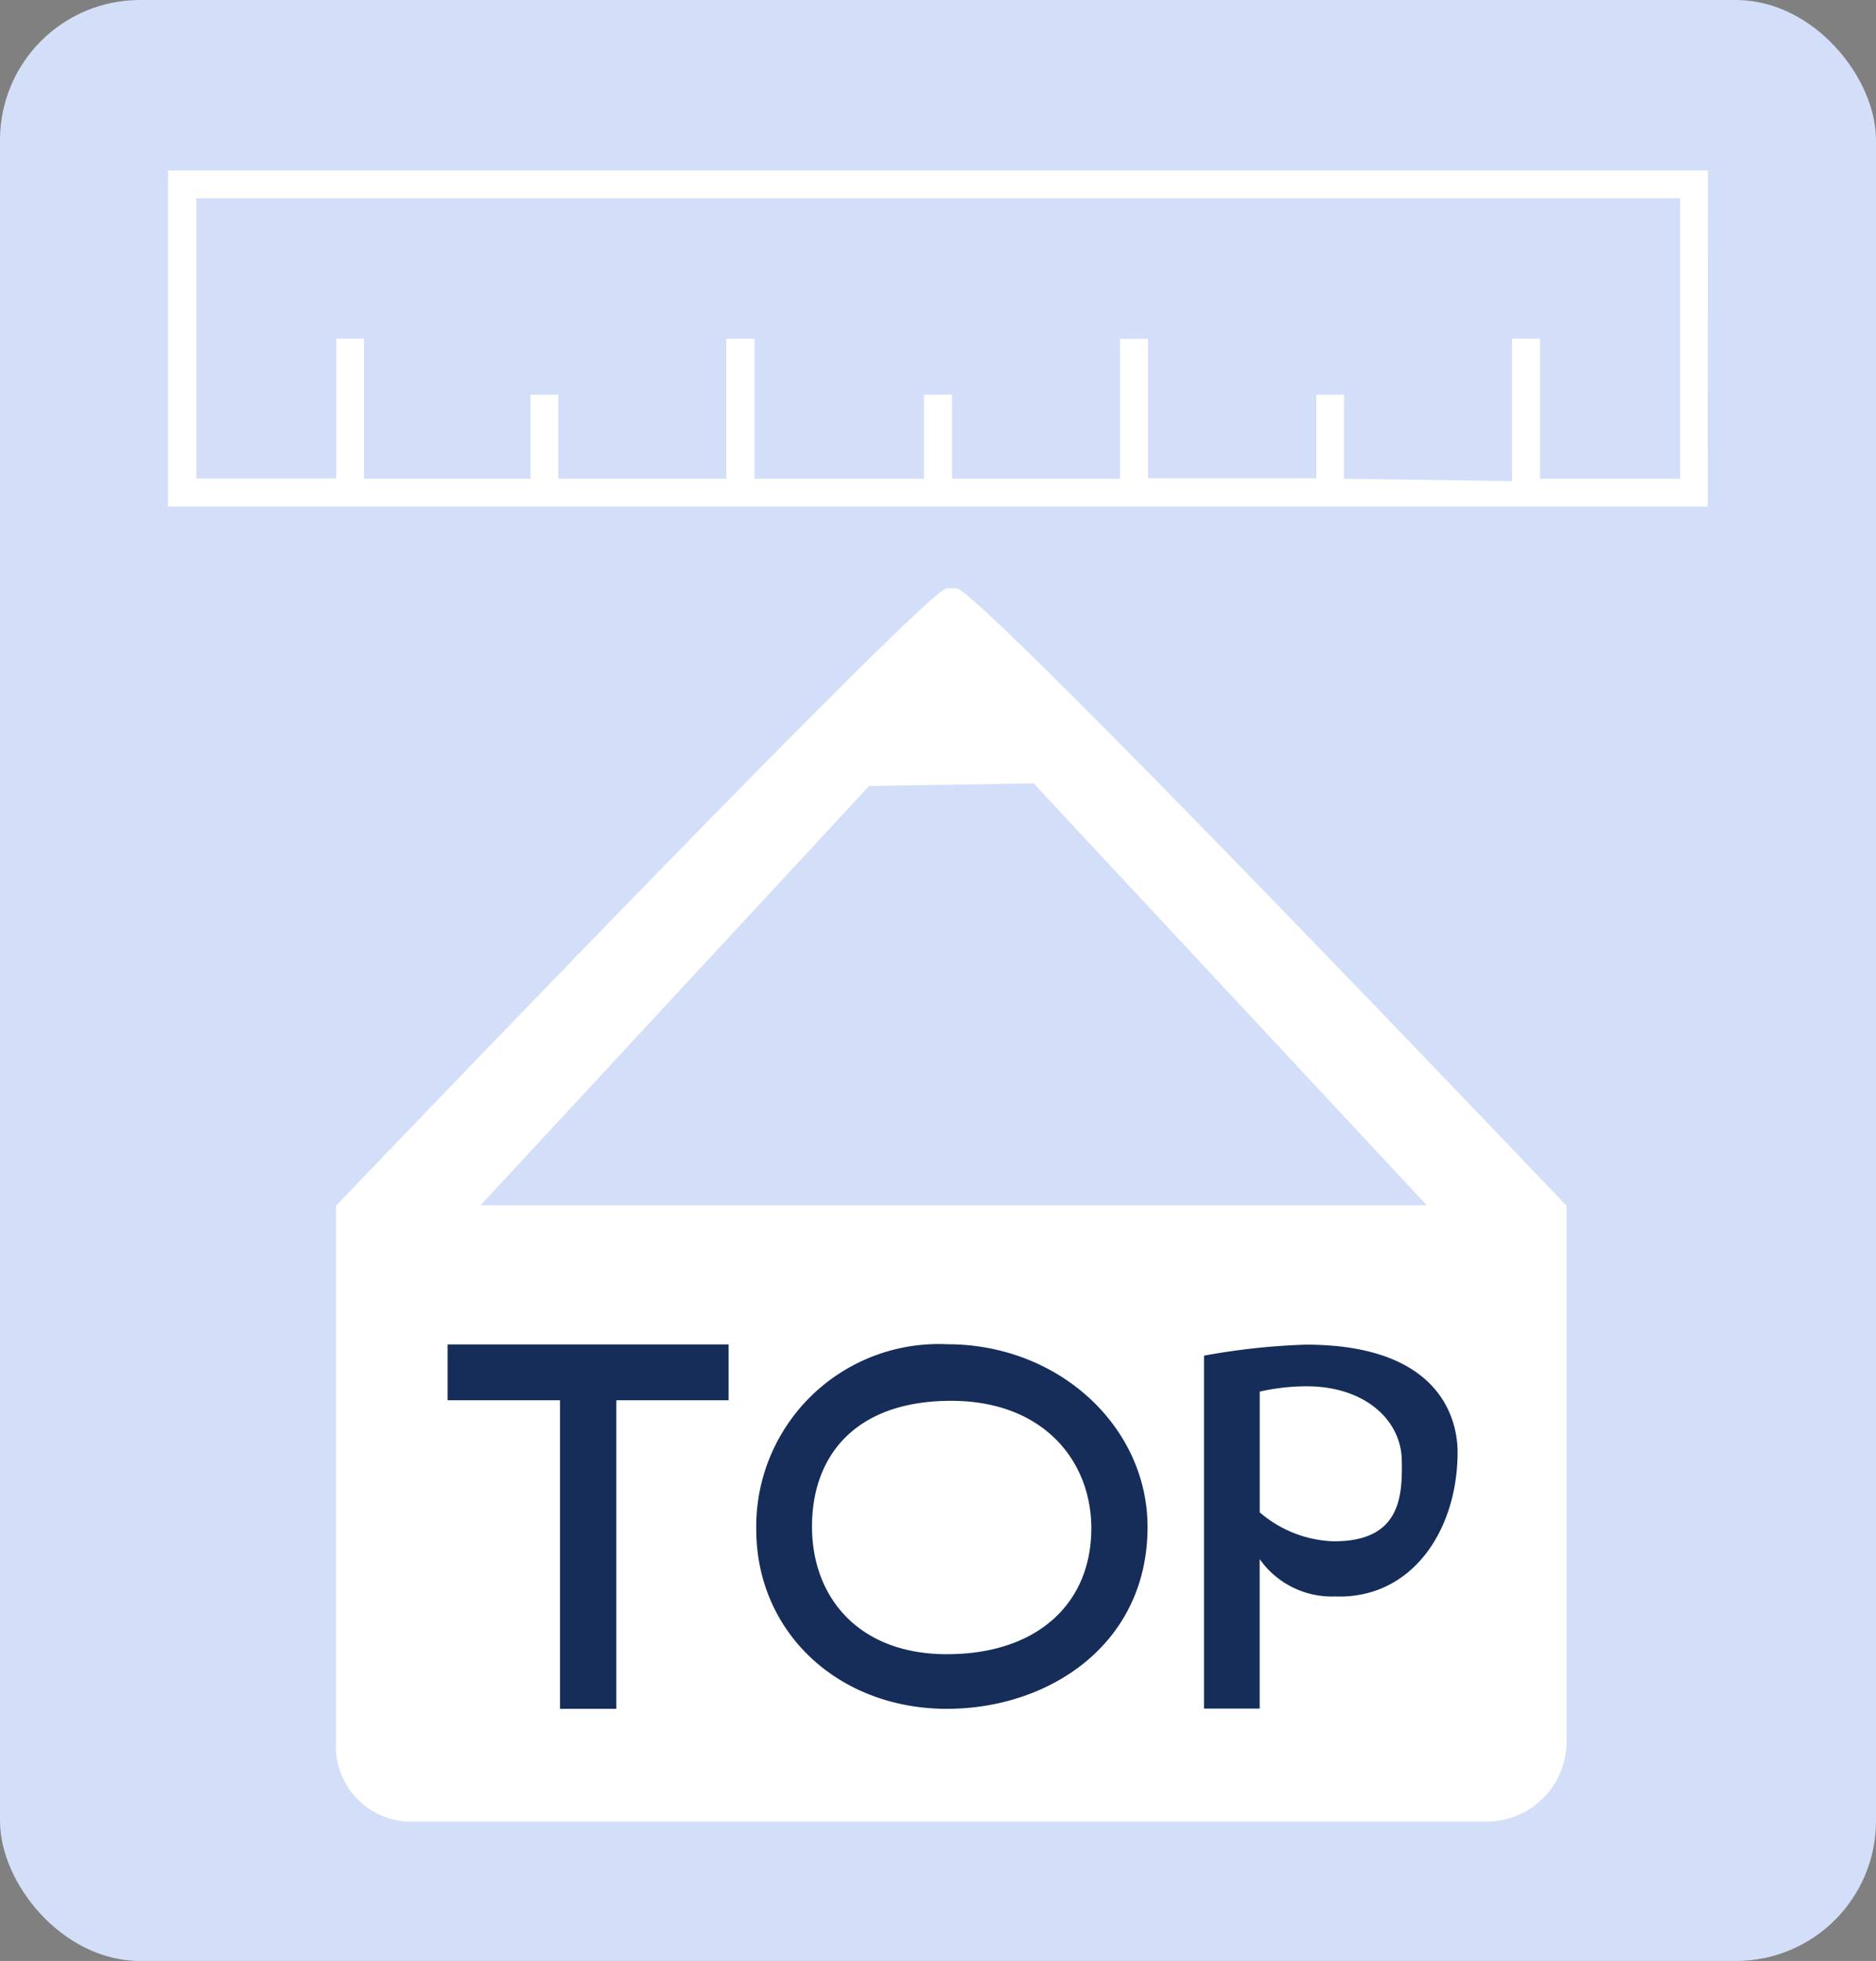 <svg xmlns="http://www.w3.org/2000/svg" width="67" height="70" viewBox="0 0 67 70">
  <rect x="0" y="0" width="67" height="70" fill="#808080" stroke="none"/>
  <defs>
    <style>
      .cls-1 {
        fill: #d3dff8;
      }

      .cls-2 {
        fill: #fff;
      }

      .cls-2, .cls-3 {
        fill-rule: evenodd;
      }

      .cls-3 {
        fill: #152d58;
      }
    </style>
  </defs>
  <rect id="角丸長方形_1" data-name="角丸長方形 1" class="cls-1" width="67" height="70" rx="5" ry="5"/>
  <path id="シェイプ_2" data-name="シェイプ 2" class="cls-2" d="M60.992,18.083L61,6.083H6v12H60.992ZM7.006,7.078h53V17.089H55v-5H54v5.085l-6-.083v-3h-0.99v2.984H41V12.095H40v4.994H34v-3H33v3H26.945v-5H25.939v5h-6v-3h-0.99v3H13v-5h-0.99v4.994h-5v-10ZM55.949,43.043S34.955,21,34.155,21h-0.34C33.092,21,12,43.043,12,43.043v19.1a2.7,2.7,0,0,0,2.544,2.883H53.1a2.856,2.856,0,0,0,2.847-2.775C55.949,62.233,55.949,43.7,55.949,43.043ZM31.039,28.058l5.877-.094L50.959,43.027h-33.8Z"/>
  <path id="シェイプ_3" data-name="シェイプ 3" class="cls-3" d="M26.02,49.985H22.012V61H20V49.985H15.985V47.991H26.02v1.994Zm14.964,4.524c0,4.171-3.5,6.491-7.168,6.491-3.853,0-6.807-2.71-6.807-6.414a6.516,6.516,0,0,1,6.834-6.6C37.817,47.987,40.984,50.93,40.984,54.509ZM29,54.493c0,2.521,1.659,4.557,4.819,4.557,3.2,0,5.157-1.787,5.157-4.495,0-2.381-1.687-4.55-5.009-4.55C30.542,50.006,29,51.972,29,54.493Zm14-6.1A24.171,24.171,0,0,1,46.635,48c5.015,0,5.422,2.9,5.422,3.834,0,2.786-1.626,5.254-4.376,5.155a3.153,3.153,0,0,1-2.693-1.335v5.338H43v-12.6Zm1.991,5.593a4.24,4.24,0,0,0,2.61,1.032c2.458,0.028,2.484-1.658,2.463-2.9-0.024-1.4-1.286-2.632-3.406-2.632a7.656,7.656,0,0,0-1.668.19v4.311Z"/>
</svg>
